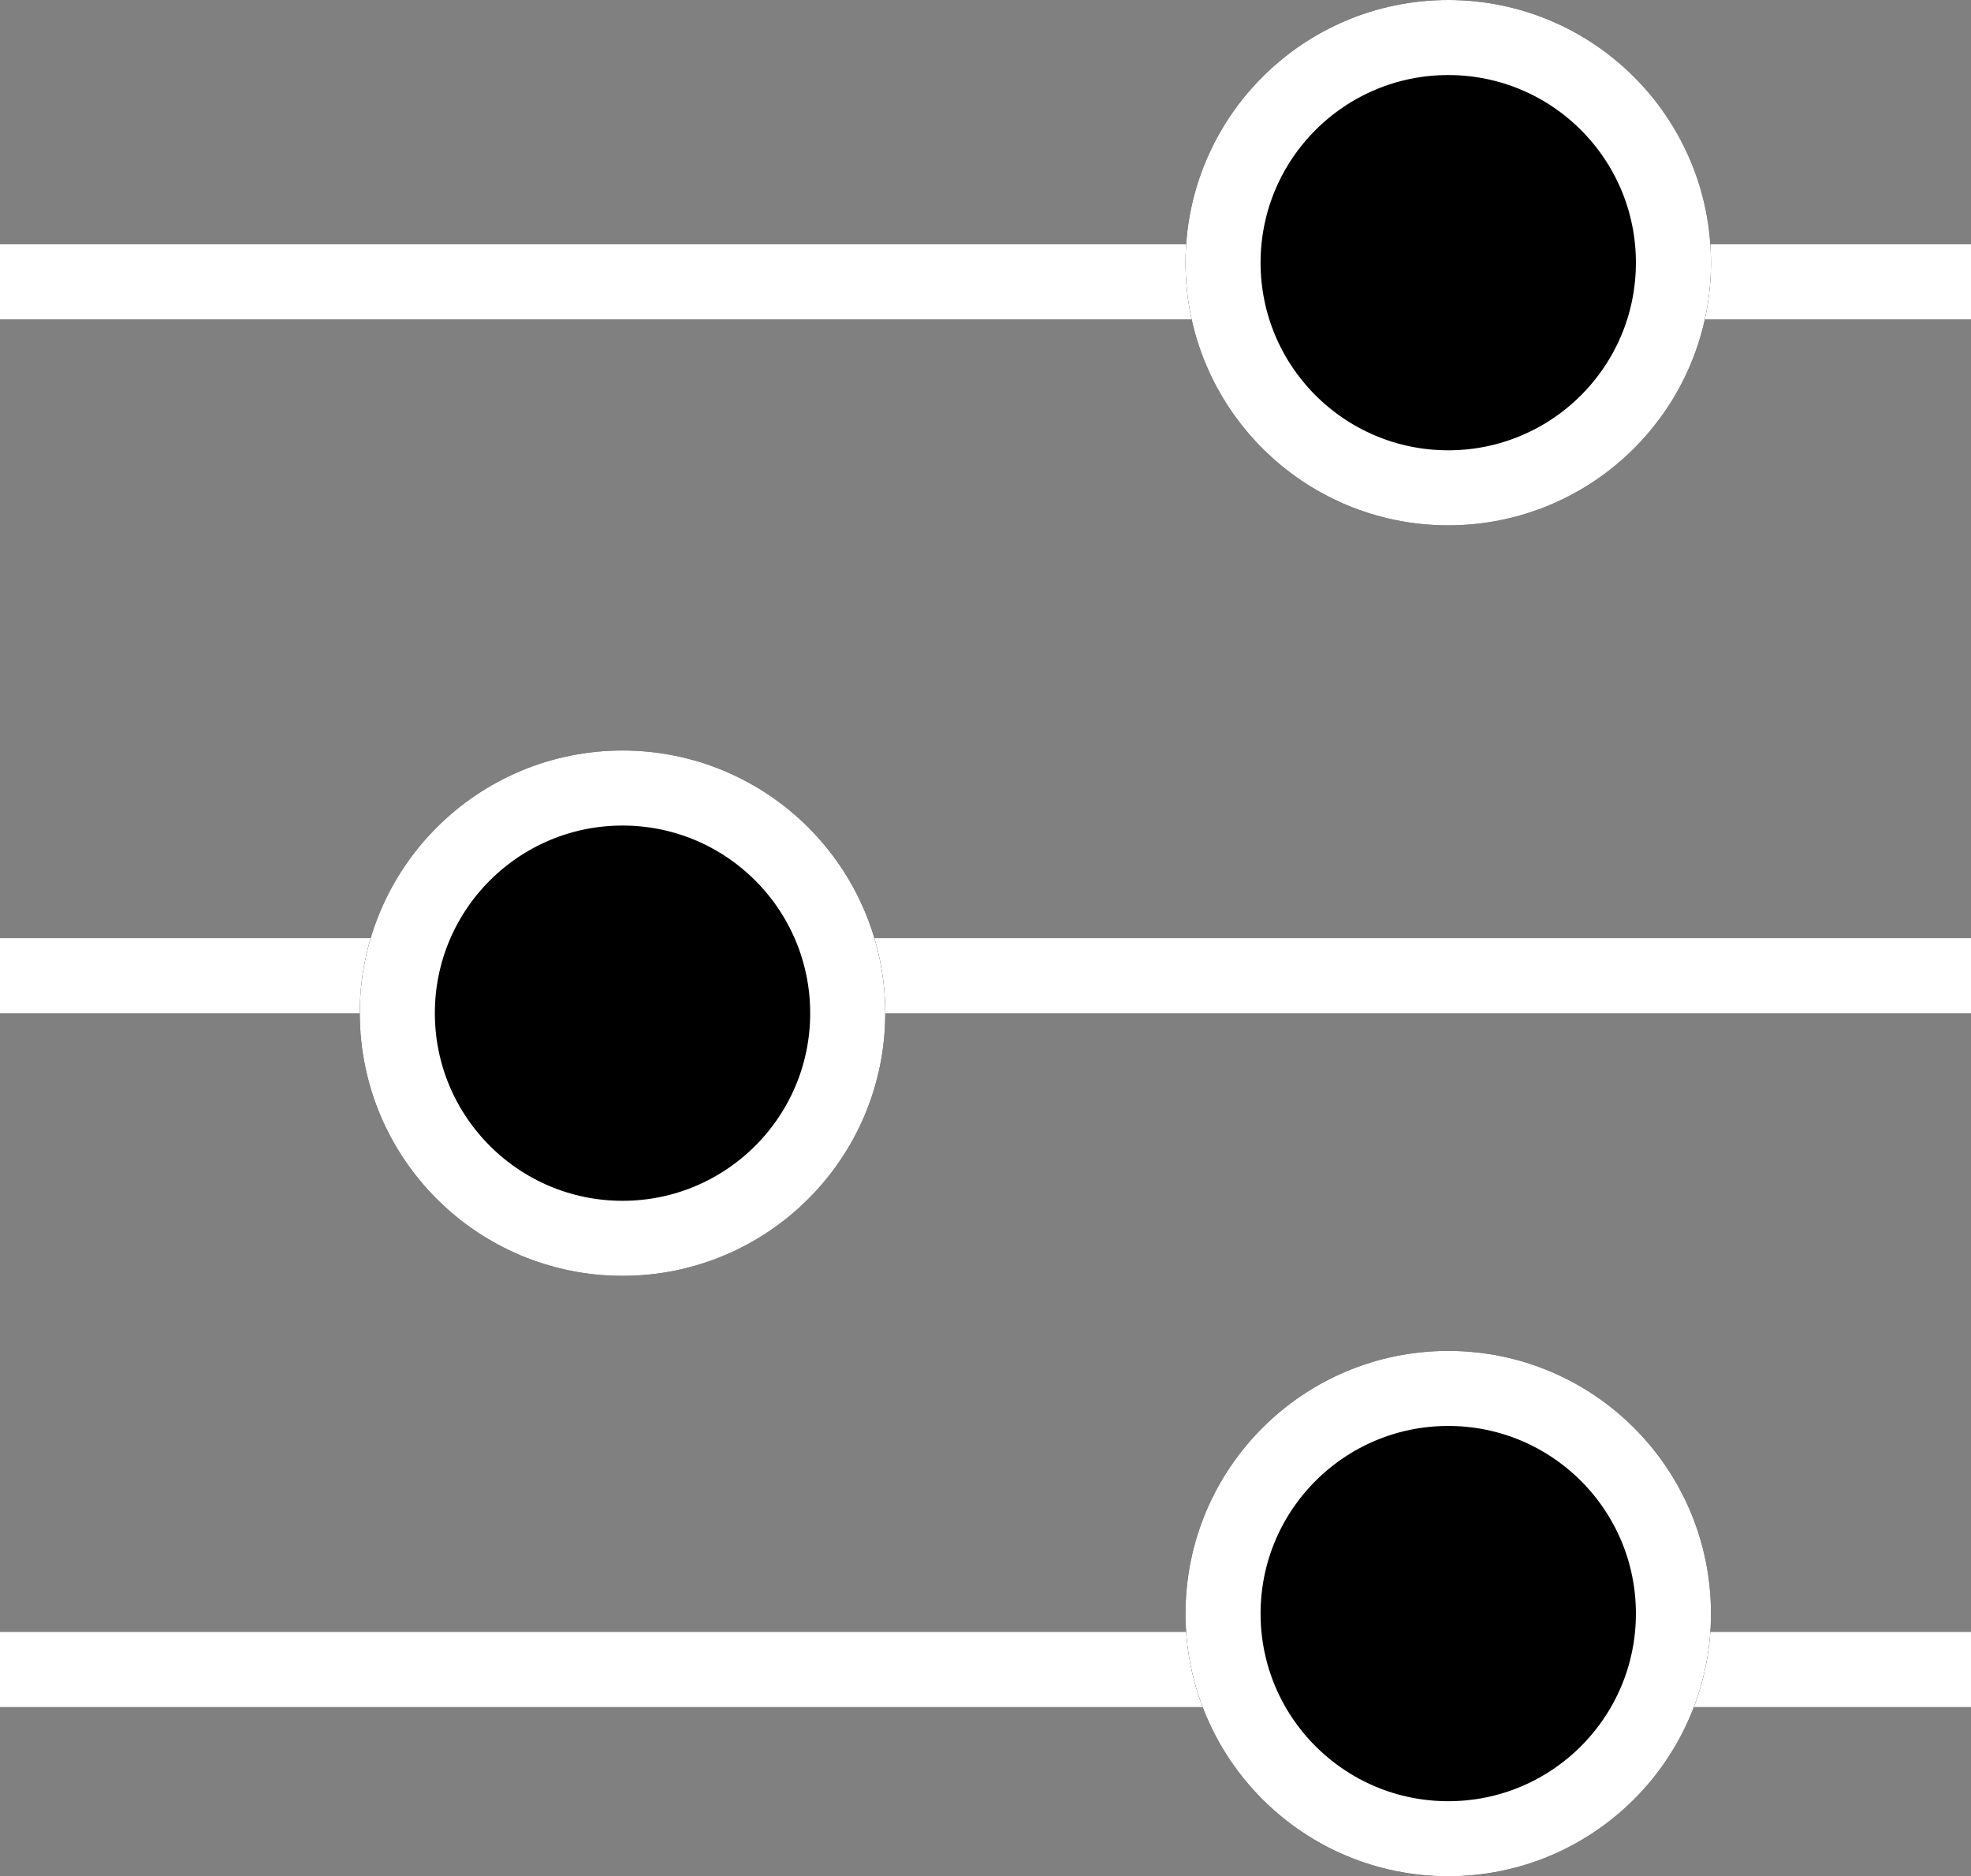 <svg xmlns="http://www.w3.org/2000/svg" width="26.257" height="25" viewBox="0 0 26.257 25"><rect x="0" y="0" width="26.257" height="25" fill="#808080" stroke="none"/><g id="Group_607" data-name="Group 607" transform="translate(-178.207 -546)"><path id="Path_763" data-name="Path 763" d="M-15819.793,597.755h26.257" transform="translate(15998 -48)" fill="none" stroke="#fff" stroke-width="1"></path><path id="Path_764" data-name="Path 764" d="M-15819.793,597.755h26.257" transform="translate(15998 -38.755)" fill="none" stroke="#fff" stroke-width="1"></path><path id="Path_765" data-name="Path 765" d="M-15819.793,597.755h26.257" transform="translate(15998 -29.51)" fill="none" stroke="#fff" stroke-width="1"></path><g id="Ellipse_65" data-name="Ellipse 65" transform="translate(194 546)" stroke="#fff" stroke-width="1"><circle cx="3.5" cy="3.5" r="3.5" stroke="none"></circle><circle cx="3.5" cy="3.5" r="3" fill="none"></circle></g><g id="Ellipse_66" data-name="Ellipse 66" transform="translate(183 556)" stroke="#fff" stroke-width="1"><circle cx="3.5" cy="3.5" r="3.5" stroke="none"></circle><circle cx="3.5" cy="3.5" r="3" fill="none"></circle></g><g id="Ellipse_67" data-name="Ellipse 67" transform="translate(194 564)" stroke="#fff" stroke-width="1"><circle cx="3.5" cy="3.5" r="3.5" stroke="none"></circle><circle cx="3.5" cy="3.5" r="3" fill="none"></circle></g></g></svg>